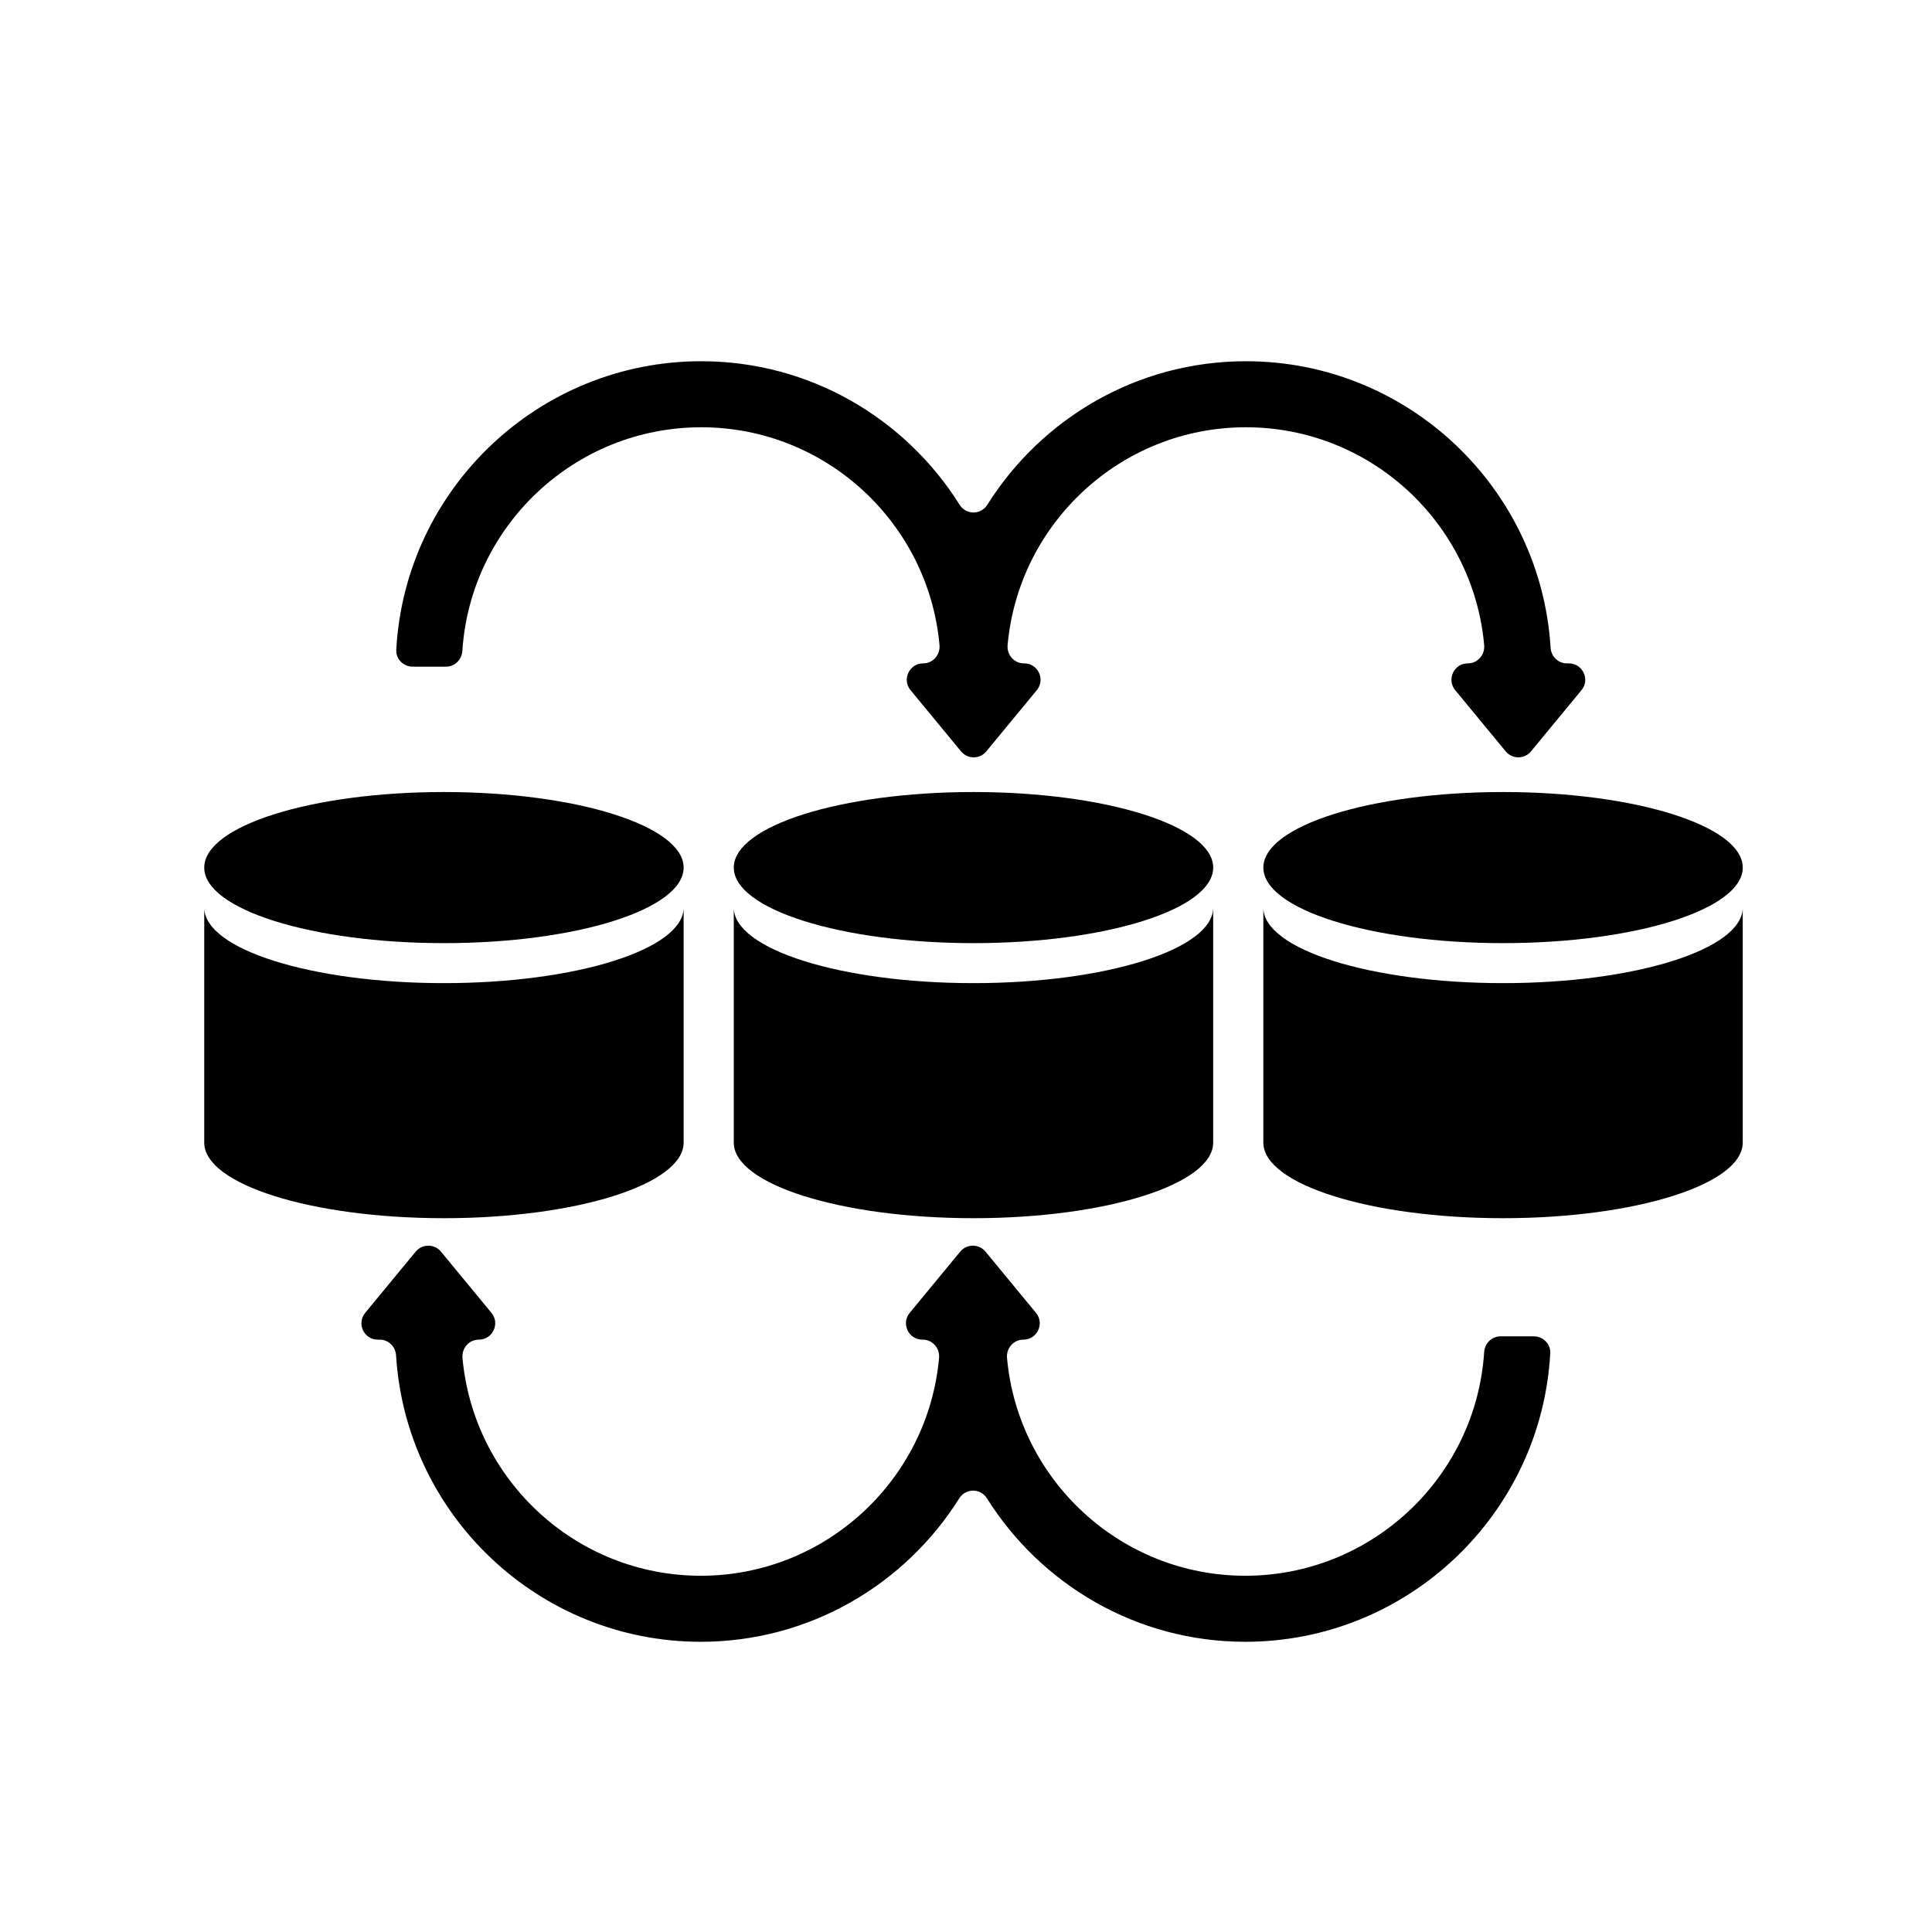 <?xml version="1.0" encoding="UTF-8"?>
<!-- Uploaded to: ICON Repo, www.svgrepo.com, Generator: ICON Repo Mixer Tools -->
<svg fill="#000000" width="800px" height="800px" version="1.1" viewBox="144 144 512 512" xmlns="http://www.w3.org/2000/svg">
 <g>
  <path d="m325.17 373.92c0 11.055-28.438 20.02-63.52 20.02-35.086 0-63.523-8.965-63.523-20.02 0-11.059 28.438-20.023 63.523-20.023 35.082 0 63.52 8.965 63.52 20.023"/>
  <path d="m325.17 446.81v-62.293c0 11.051-28.445 20.023-63.523 20.023-35.09 0-63.52-8.973-63.52-20.023v62.293c0 11.055 28.434 20.023 63.52 20.023 35.078 0 63.523-8.965 63.523-20.023z"/>
  <path d="m465.51 373.92c0 11.055-28.441 20.02-63.523 20.02s-63.523-8.965-63.523-20.02c0-11.059 28.441-20.023 63.523-20.023s63.523 8.965 63.523 20.023"/>
  <path d="m401.98 404.54c-35.09 0-63.523-8.973-63.523-20.023v62.293c0 11.055 28.434 20.023 63.523 20.023 35.082 0 63.523-8.969 63.523-20.023v-62.293c0 11.051-28.441 20.023-63.523 20.023z"/>
  <path d="m605.85 373.92c0 11.055-28.441 20.02-63.523 20.02s-63.523-8.965-63.523-20.02c0-11.059 28.441-20.023 63.523-20.023s63.523 8.965 63.523 20.023"/>
  <path d="m542.32 404.54c-35.09 0-63.52-8.973-63.52-20.023v62.293c0 11.055 28.434 20.023 63.52 20.023 35.082 0 63.523-8.969 63.523-20.023v-62.293c0 11.051-28.445 20.023-63.523 20.023z"/>
  <path d="m329.83 257.23c33.055 0 60.25 25.418 63.148 57.73 0.23 2.582-1.734 4.84-4.328 4.84-3.672 0-5.684 4.273-3.348 7.102l13.383 16.223c1.738 2.106 4.961 2.106 6.695 0l13.383-16.223c2.336-2.832 0.32-7.102-3.348-7.102h-0.062c-2.594 0-4.559-2.258-4.328-4.84 2.898-32.312 30.094-57.73 63.148-57.73s60.25 25.418 63.148 57.73c0.23 2.582-1.734 4.84-4.328 4.84-3.672 0-5.684 4.273-3.348 7.102l13.383 16.223c1.738 2.106 4.961 2.106 6.695 0l13.383-16.223c2.336-2.832 0.32-7.102-3.348-7.102h-0.512c-2.332 0-4.18-1.848-4.324-4.172-2.613-42.289-37.812-75.898-80.75-75.898-28.863 0-54.191 15.219-68.512 38.027-1.723 2.742-5.637 2.742-7.359 0-14.312-22.805-39.609-38.027-68.469-38.027-43.133 0-78.496 33.91-80.82 76.477-0.133 2.441 1.898 4.469 4.348 4.469h8.836c2.34 0 4.18-1.859 4.332-4.195 2.164-33.035 29.73-59.25 63.301-59.25z"/>
  <path d="m474.02 561.59c-33.055 0-60.25-25.418-63.148-57.73-0.23-2.582 1.734-4.84 4.328-4.84 3.672 0 5.684-4.273 3.348-7.102l-13.383-16.223c-1.738-2.106-4.961-2.106-6.695 0l-13.383 16.223c-2.336 2.832-0.32 7.102 3.348 7.102h0.098c2.594 0 4.559 2.258 4.328 4.84-2.898 32.312-30.094 57.73-63.148 57.73-33.055 0-60.25-25.418-63.148-57.73-0.23-2.582 1.734-4.84 4.328-4.84 3.672 0 5.684-4.273 3.348-7.102l-13.383-16.223c-1.734-2.106-4.961-2.106-6.695 0l-13.383 16.223c-2.336 2.832-0.32 7.102 3.348 7.102h0.512c2.332 0 4.18 1.848 4.324 4.172 2.613 42.289 37.812 75.898 80.746 75.898 28.852 0 54.172-15.207 68.496-38 1.723-2.742 5.633-2.742 7.356 0 14.316 22.789 39.605 38 68.453 38 43.133 0 78.496-33.91 80.82-76.477 0.133-2.441-1.898-4.469-4.348-4.469h-8.836c-2.34 0-4.18 1.859-4.332 4.195-2.16 33.035-29.727 59.25-63.297 59.25z"/>
 </g>
</svg>